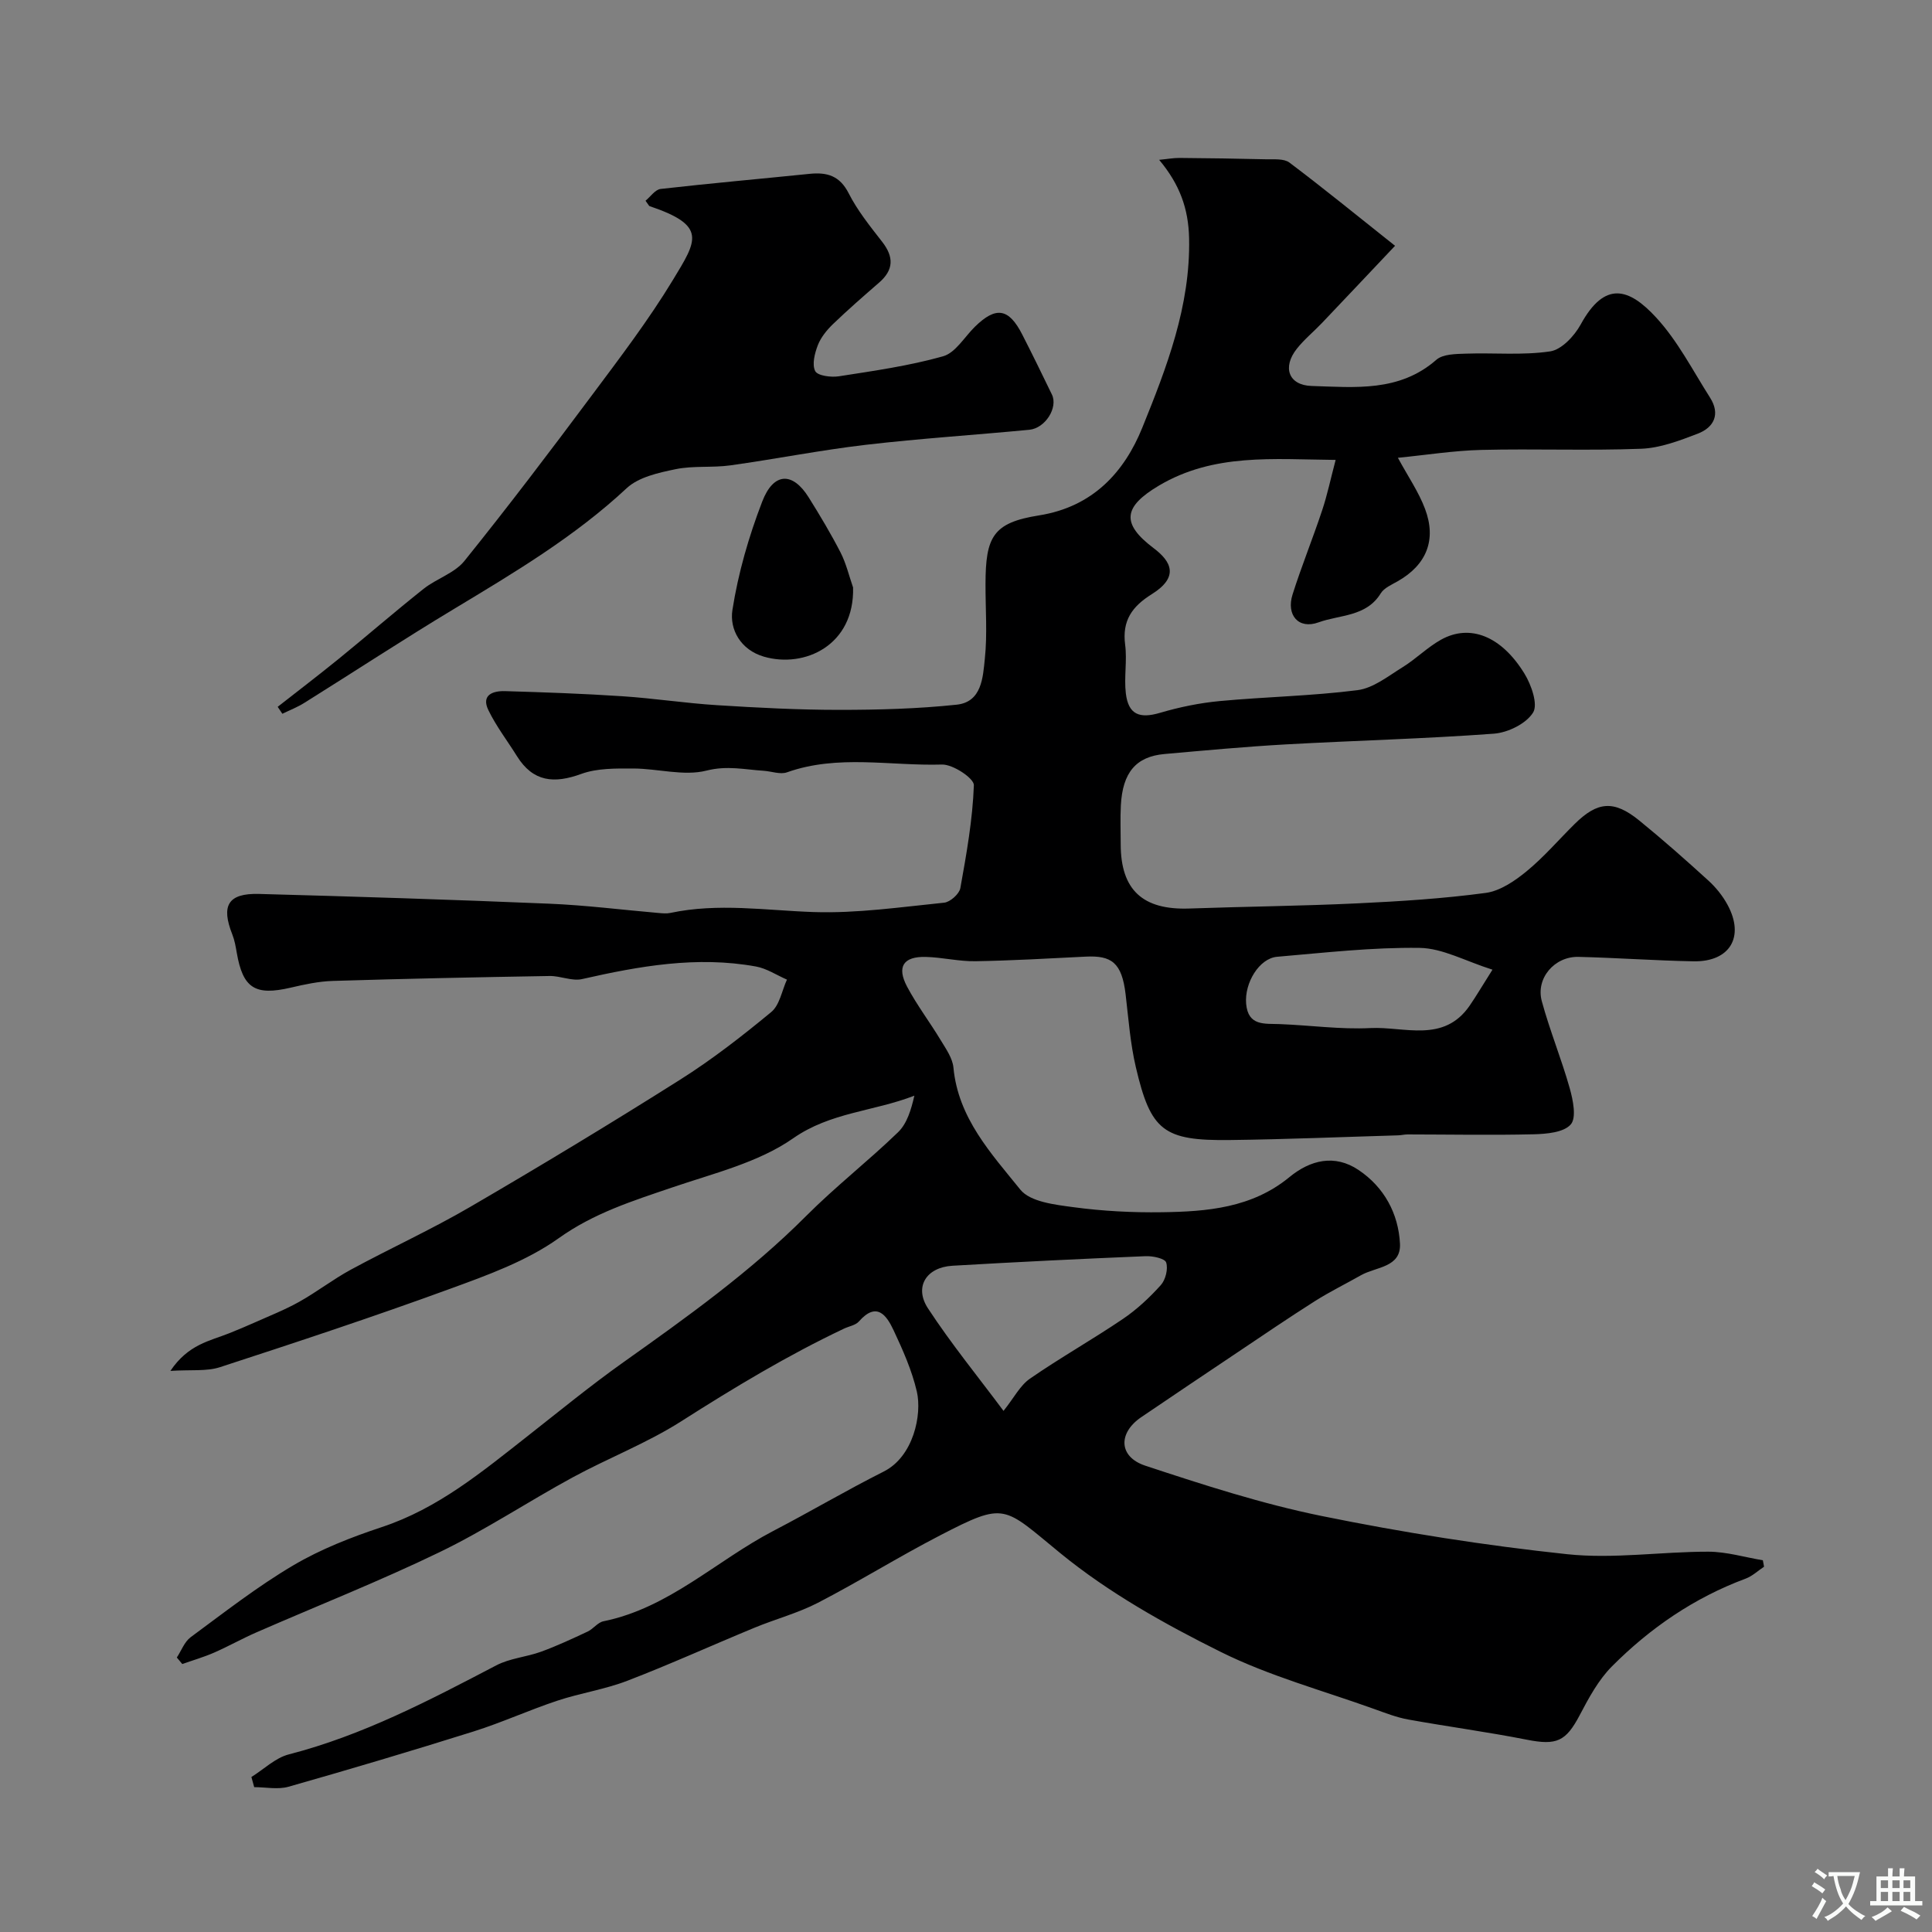 <svg enable-background="new 0 0 400 400" viewBox="0 0 400 400" xmlns="http://www.w3.org/2000/svg"><rect x="0" y="0" width="400" height="400" fill="#808080" stroke="none"/><g fill="#000001"><path d="m52.05 367.91c2.57-1.6 4.95-3.96 7.74-4.68 15.3-3.94 29.11-11.19 42.97-18.44 2.81-1.47 6.23-1.72 9.26-2.82 3.29-1.2 6.48-2.69 9.66-4.18 1.16-.55 2.07-1.88 3.25-2.12 13.58-2.76 23.4-12.57 35.16-18.7 7.68-4 15.14-8.41 22.87-12.3 6.19-3.11 7.96-11.83 6.86-16.57-1.02-4.38-2.9-8.61-4.82-12.7-1.46-3.11-3.5-5.98-7.17-1.81-.69.79-2.03.99-3.07 1.48-11.74 5.56-22.81 12.24-33.76 19.22-7.08 4.51-15.07 7.58-22.48 11.61-9.25 5.03-18.07 10.9-27.53 15.47-12.43 6.01-25.3 11.09-37.96 16.62-2.95 1.29-5.76 2.88-8.71 4.17-2.13.93-4.38 1.58-6.58 2.36-.38-.45-.75-.9-1.13-1.35.94-1.42 1.58-3.26 2.87-4.21 6.96-5.13 13.81-10.49 21.24-14.87 5.69-3.36 12.02-5.83 18.32-7.92 11.64-3.85 20.77-11.45 30.14-18.8 6.56-5.15 13.03-10.46 19.83-15.29 13.22-9.39 26.38-18.78 37.9-30.33 6.05-6.07 12.86-11.37 19.02-17.33 1.87-1.81 2.71-4.67 3.38-7.57-8.51 3.29-17.35 3.42-25.09 8.82-7.23 5.05-16.54 7.27-25.11 10.2-8.16 2.78-16.14 5.28-23.44 10.49-6.65 4.74-14.77 7.66-22.56 10.5-15.73 5.75-31.65 11.01-47.57 16.2-2.77.9-5.97.49-10.26.77 3.71-5.53 8.2-6.2 12.16-7.79 1.78-.71 3.56-1.46 5.31-2.24 3.08-1.38 6.25-2.62 9.19-4.27 3.66-2.05 7-4.65 10.68-6.65 8.19-4.44 16.7-8.32 24.74-13.01 14.62-8.52 29.12-17.28 43.43-26.32 6.61-4.17 12.84-9.02 18.88-14.01 1.75-1.44 2.21-4.44 3.26-6.72-2.14-.93-4.2-2.32-6.44-2.72-12.2-2.21-24.1-.09-35.99 2.61-2.08.47-4.48-.68-6.72-.64-14.96.25-29.92.56-44.88 1.02-2.91.09-5.84.72-8.7 1.39-7.38 1.72-9.91.14-11.18-7.22-.22-1.27-.44-2.57-.91-3.76-2.39-6.02-.91-8.59 5.51-8.42 20.03.54 40.07 1.18 60.09 2.02 7.55.31 15.07 1.27 22.6 1.92.83.07 1.7.16 2.49-.01 9.88-2.1 19.72-.52 29.62-.18 8.99.3 18.05-1.03 27.06-1.94 1.25-.13 3.13-1.81 3.35-3.02 1.27-7.06 2.54-14.17 2.8-21.3.05-1.42-4.34-4.35-6.61-4.28-10.69.32-21.54-2.14-32.08 1.61-1.4.5-3.23-.22-4.86-.32-3.91-.25-7.54-1.12-11.79-.04-4.71 1.2-10.1-.42-15.19-.43-3.6-.01-7.46-.08-10.75 1.12-5.63 2.06-9.98 1.67-13.31-3.66-1.98-3.18-4.3-6.19-5.92-9.53-1.55-3.18.96-4.02 3.43-3.95 8.1.24 16.21.52 24.3 1.06 6.55.43 13.06 1.44 19.61 1.85 8.42.53 16.86.97 25.3.97 8.1 0 16.24-.22 24.29-1.07 5.24-.55 5.45-5.68 5.85-9.53.54-5.11.12-10.32.14-15.48.02-9.76 1.54-12.67 11.06-14.18 11.24-1.78 17.71-9.05 21.4-18.16 5.04-12.45 9.98-25.17 9.69-39.2-.13-6.18-1.95-11.18-6.2-16.26 1.69-.16 2.95-.4 4.22-.39 5.97.05 11.94.13 17.91.28 1.64.04 3.69-.18 4.83.67 7 5.27 13.8 10.82 21.88 17.24-5.6 5.92-10.34 10.95-15.11 15.96-1.72 1.81-3.69 3.41-5.23 5.36-3.03 3.83-1.72 7.55 3.06 7.7 8.95.27 18.16 1.3 25.83-5.42 1.36-1.19 4-1.2 6.07-1.27 5.84-.21 11.77.38 17.49-.47 2.37-.35 5.02-3.19 6.32-5.56 5.01-9.17 10.03-7.53 15.62-1.46 4.47 4.84 7.58 10.96 11.17 16.6 2.16 3.4.84 6.16-2.56 7.46-3.76 1.44-7.75 2.97-11.7 3.12-11.02.42-22.07-.03-33.09.24-5.7.14-11.38 1.05-17.28 1.63 2.07 3.83 4.29 7.04 5.62 10.58 2.43 6.46.26 11.6-5.62 14.96-1.27.73-2.86 1.39-3.56 2.54-2.99 4.86-8.49 4.4-12.86 5.99-4.18 1.52-6.73-1.53-5.39-5.77 1.86-5.87 4.19-11.59 6.13-17.43 1.07-3.21 1.76-6.54 2.79-10.43-12.95-.12-25.22-1.42-36.59 5.32-7.38 4.38-7.86 7.85-1.09 12.95 3.67 2.76 5.32 5.96-.39 9.53-4.1 2.56-6.16 5.49-5.51 10.47.43 3.3-.25 6.73.14 10.04.52 4.42 2.83 5.31 7.09 4.05 4.01-1.18 8.18-2.04 12.34-2.43 9.5-.89 19.08-1.05 28.54-2.26 3.27-.42 6.35-2.91 9.33-4.75 2.77-1.71 5.13-4.12 7.96-5.7 5.98-3.32 12.49-.78 17.28 7.04 1.42 2.32 2.84 6.37 1.77 8.06-1.44 2.3-5.2 4.14-8.1 4.36-14.34 1.06-28.73 1.42-43.09 2.22-8.38.47-16.74 1.25-25.1 1.99-5.91.52-8.7 3.83-9.05 10.66-.14 2.66-.03 5.33-.03 8 0 9.48 4.55 13.67 14.21 13.33 11.59-.41 23.2-.52 34.79-1.07 8.87-.42 17.77-.98 26.56-2.16 2.98-.4 6.01-2.46 8.45-4.46 3.59-2.94 6.65-6.53 9.97-9.81 4.74-4.69 8.13-4.98 13.36-.74 4.91 3.99 9.65 8.19 14.33 12.45 1.55 1.41 2.95 3.15 3.95 4.99 3.63 6.65.52 11.87-7.04 11.73-7.94-.15-15.87-.73-23.8-.92-4.97-.12-8.88 4.44-7.6 9.16 1.65 6.09 4.08 11.98 5.79 18.06.68 2.43 1.43 6.09.2 7.48-1.46 1.66-4.99 1.96-7.65 2.03-8.7.21-17.41.04-26.12.03-.66 0-1.31.17-1.97.19-11.6.34-23.2.83-34.8.97-13.76.17-16.41-1.86-19.5-15.1-1.15-4.91-1.52-10.01-2.11-15.03-.78-6.68-2.98-8.1-8.27-7.84-7.6.38-15.2.82-22.8.95-3.43.06-6.86-.8-10.3-.89-4.65-.12-6.07 2.03-3.87 6.17 2.04 3.84 4.71 7.34 6.96 11.08 1.08 1.78 2.44 3.71 2.63 5.66.97 10.45 7.82 17.79 13.84 25.26 2.06 2.56 7.19 3.13 11.05 3.65 6.04.81 12.19 1.13 18.28 1.04 9.36-.13 18.63-.89 26.39-7.27 4.32-3.55 9.36-4.8 14.31-1.48 5.3 3.55 8.26 9.02 8.58 15.26.25 4.94-4.97 4.78-8.05 6.52-3.17 1.8-6.46 3.41-9.54 5.36-5.44 3.45-10.77 7.08-16.12 10.67-6.63 4.44-13.26 8.89-19.86 13.37-4.81 3.27-4.71 8.2.83 10.04 12.02 3.97 24.15 7.9 36.53 10.42 16.79 3.42 33.78 6.1 50.81 7.91 9.62 1.02 19.49-.53 29.25-.52 3.76.01 7.52 1.15 11.28 1.78.08.44.17.89.25 1.33-1.27.84-2.43 1.96-3.82 2.47-10.63 3.95-19.77 10.22-27.68 18.17-2.79 2.8-4.79 6.52-6.66 10.08-2.88 5.47-4.79 6.31-10.94 5.1-8.16-1.61-16.41-2.71-24.6-4.19-2.37-.43-4.67-1.33-6.96-2.15-10.66-3.84-21.75-6.83-31.83-11.84-11.6-5.76-23.18-12.25-33.16-20.4-11.94-9.76-11.27-10.8-24.96-3.72-8.55 4.42-16.74 9.53-25.28 13.95-4.16 2.15-8.8 3.37-13.15 5.17-8.79 3.63-17.45 7.57-26.32 10.98-4.66 1.79-9.72 2.54-14.48 4.12-5.85 1.94-11.49 4.53-17.37 6.38-12.7 3.99-25.46 7.79-38.27 11.43-2.2.63-4.74.09-7.12.09-.21-.74-.39-1.42-.58-2.1zm155.72-75.8c2.15-2.69 3.41-5.24 5.45-6.66 6.27-4.34 12.95-8.1 19.27-12.38 2.88-1.95 5.51-4.41 7.84-7 .99-1.1 1.55-3.36 1.11-4.69-.28-.84-2.8-1.37-4.28-1.3-13.33.55-26.66 1.2-39.98 1.98-5.39.32-7.96 4.37-5.06 8.81 4.83 7.38 10.45 14.26 15.65 21.24zm101.23-91.35c-5.61-1.77-10.33-4.44-15.07-4.51-9.83-.14-19.69 1-29.52 1.84-3.71.32-6.79 5.44-6.41 9.73.41 4.66 3.81 4.08 6.98 4.21 6.26.24 12.53 1.13 18.75.82 7.03-.35 15.15 3.17 20.54-4.63 1.37-1.99 2.59-4.08 4.73-7.46z"/><path d="m57.49 146.34c4.21-3.3 8.46-6.54 12.61-9.91 5.91-4.81 11.66-9.81 17.63-14.54 2.67-2.11 6.38-3.22 8.42-5.75 9.02-11.2 17.72-22.67 26.32-34.2 5.85-7.84 11.81-15.66 16.87-24.01 4.95-8.17 7.12-11.22-4.85-15.25-.13-.04-.2-.26-.84-1.12 1.01-.82 1.99-2.31 3.13-2.44 10.27-1.17 20.58-2.08 30.86-3.13 3.59-.36 6.22.38 8.07 4.03 1.83 3.6 4.44 6.84 6.94 10.05 2.43 3.13 2.4 5.8-.64 8.44-3.24 2.81-6.47 5.63-9.56 8.6-1.27 1.23-2.49 2.73-3.12 4.34-.65 1.68-1.25 4.01-.55 5.38.5.97 3.27 1.33 4.89 1.08 7.24-1.13 14.54-2.16 21.57-4.14 2.57-.72 4.43-3.98 6.58-6.1 4.37-4.29 7.03-3.89 9.83 1.6 2.1 4.11 4.13 8.26 6.14 12.42 1.3 2.69-1.36 6.97-4.68 7.29-11.27 1.08-22.59 1.8-33.83 3.11-9.39 1.1-18.7 2.95-28.07 4.26-3.74.52-7.66.03-11.33.79-3.54.73-7.66 1.63-10.15 3.95-10.76 10.03-23.23 17.45-35.71 24.97-10.47 6.3-20.69 13.01-31.06 19.49-1.41.88-3 1.49-4.5 2.23-.32-.5-.64-.97-.97-1.44z"/><path d="m176.62 121.63c.32 12-10.07 16.75-18.44 14.33-4.85-1.4-7.17-5.65-6.54-9.67 1.19-7.62 3.38-15.2 6.16-22.42 2.35-6.13 6.31-6.21 9.63-.89 2.33 3.73 4.6 7.52 6.61 11.43 1.15 2.26 1.74 4.8 2.58 7.22z"/></g><path d="m377.9 391.2c-.2.3-.4.5-.6.8-.7-.6-1.4-1-2.2-1.5.2-.3.4-.5.5-.8.6.4 1.4.8 2.3 1.5zm-1.8 6.1c-.2-.2-.5-.4-.9-.6.4-.6.8-1.2 1.2-1.9s.7-1.3.9-1.9c.3.3.5.5.8.7-.7 1.3-1.4 2.6-2 3.7zm2.2-9c-.3.3-.5.5-.6.8-.6-.6-1.3-1.1-2-1.5.3-.3.5-.5.6-.7.6.5 1.3.9 2 1.4zm.3.2v-.9h2 4.5c-.3 1.3-.6 2.5-1 3.6s-.9 2.1-1.4 3c.4.5 1 1 1.6 1.4s1.2.8 1.9 1.1c-.3.2-.5.4-.8.8-.4-.3-1-.7-1.6-1.2s-1.2-1.1-1.6-1.6c-.5.6-1.1 1.1-1.7 1.6s-1.4.9-2.1 1.4c-.1-.3-.3-.5-.7-.8.6-.2 1.2-.5 1.9-1s1.4-1.1 2-1.8c-.5-.8-.9-1.6-1.2-2.5s-.6-2-.8-3.2c-.4.1-.7.1-1 .1zm2.5 2.7c.2 1 .7 1.7 1 2.2.3-.5.6-1.1 1-2s.6-1.9.9-3h-3.2-.4c.1.9.3 1.8.7 2.8z" fill="#fafbfa"/><path d="m396.5 388.5v1.5 3.6h1.5v.9c-.4 0-1 0-1.7 0h-7.9c-.5 0-.9 0-1.2 0v-.9h1.3v-3.5c0-.7 0-1.2 0-1.6h2.4c0-.8 0-1.4 0-1.7h1c0 .3-.1.8-.1 1.7h1.5c0-.8 0-1.4 0-1.7h1c0 .3-.1.9-.1 1.7zm-8.2 9.2c-.2-.3-.5-.5-.8-.8.8-.3 1.4-.6 1.9-.9s1-.7 1.4-1.1c.3.3.6.5.9.8-1.6 1-2.8 1.6-3.4 2zm2.6-6.8v-1.6h-1.5v1.6zm0 2.7v-1.9h-1.5v1.9zm2.4-2.7v-1.6h-1.5v1.6zm0 2.7v-1.9h-1.5v1.9zm.2 2 .7-.8c.4.2.9.5 1.6.8s1.3.7 1.8 1c-.3.3-.5.5-.8.8-.4-.3-1.5-1-3.3-1.8zm2-4.7v-1.6h-1.4v1.6zm0 2.7v-1.9h-1.4v1.9z" fill="#fafbfa"/></svg>